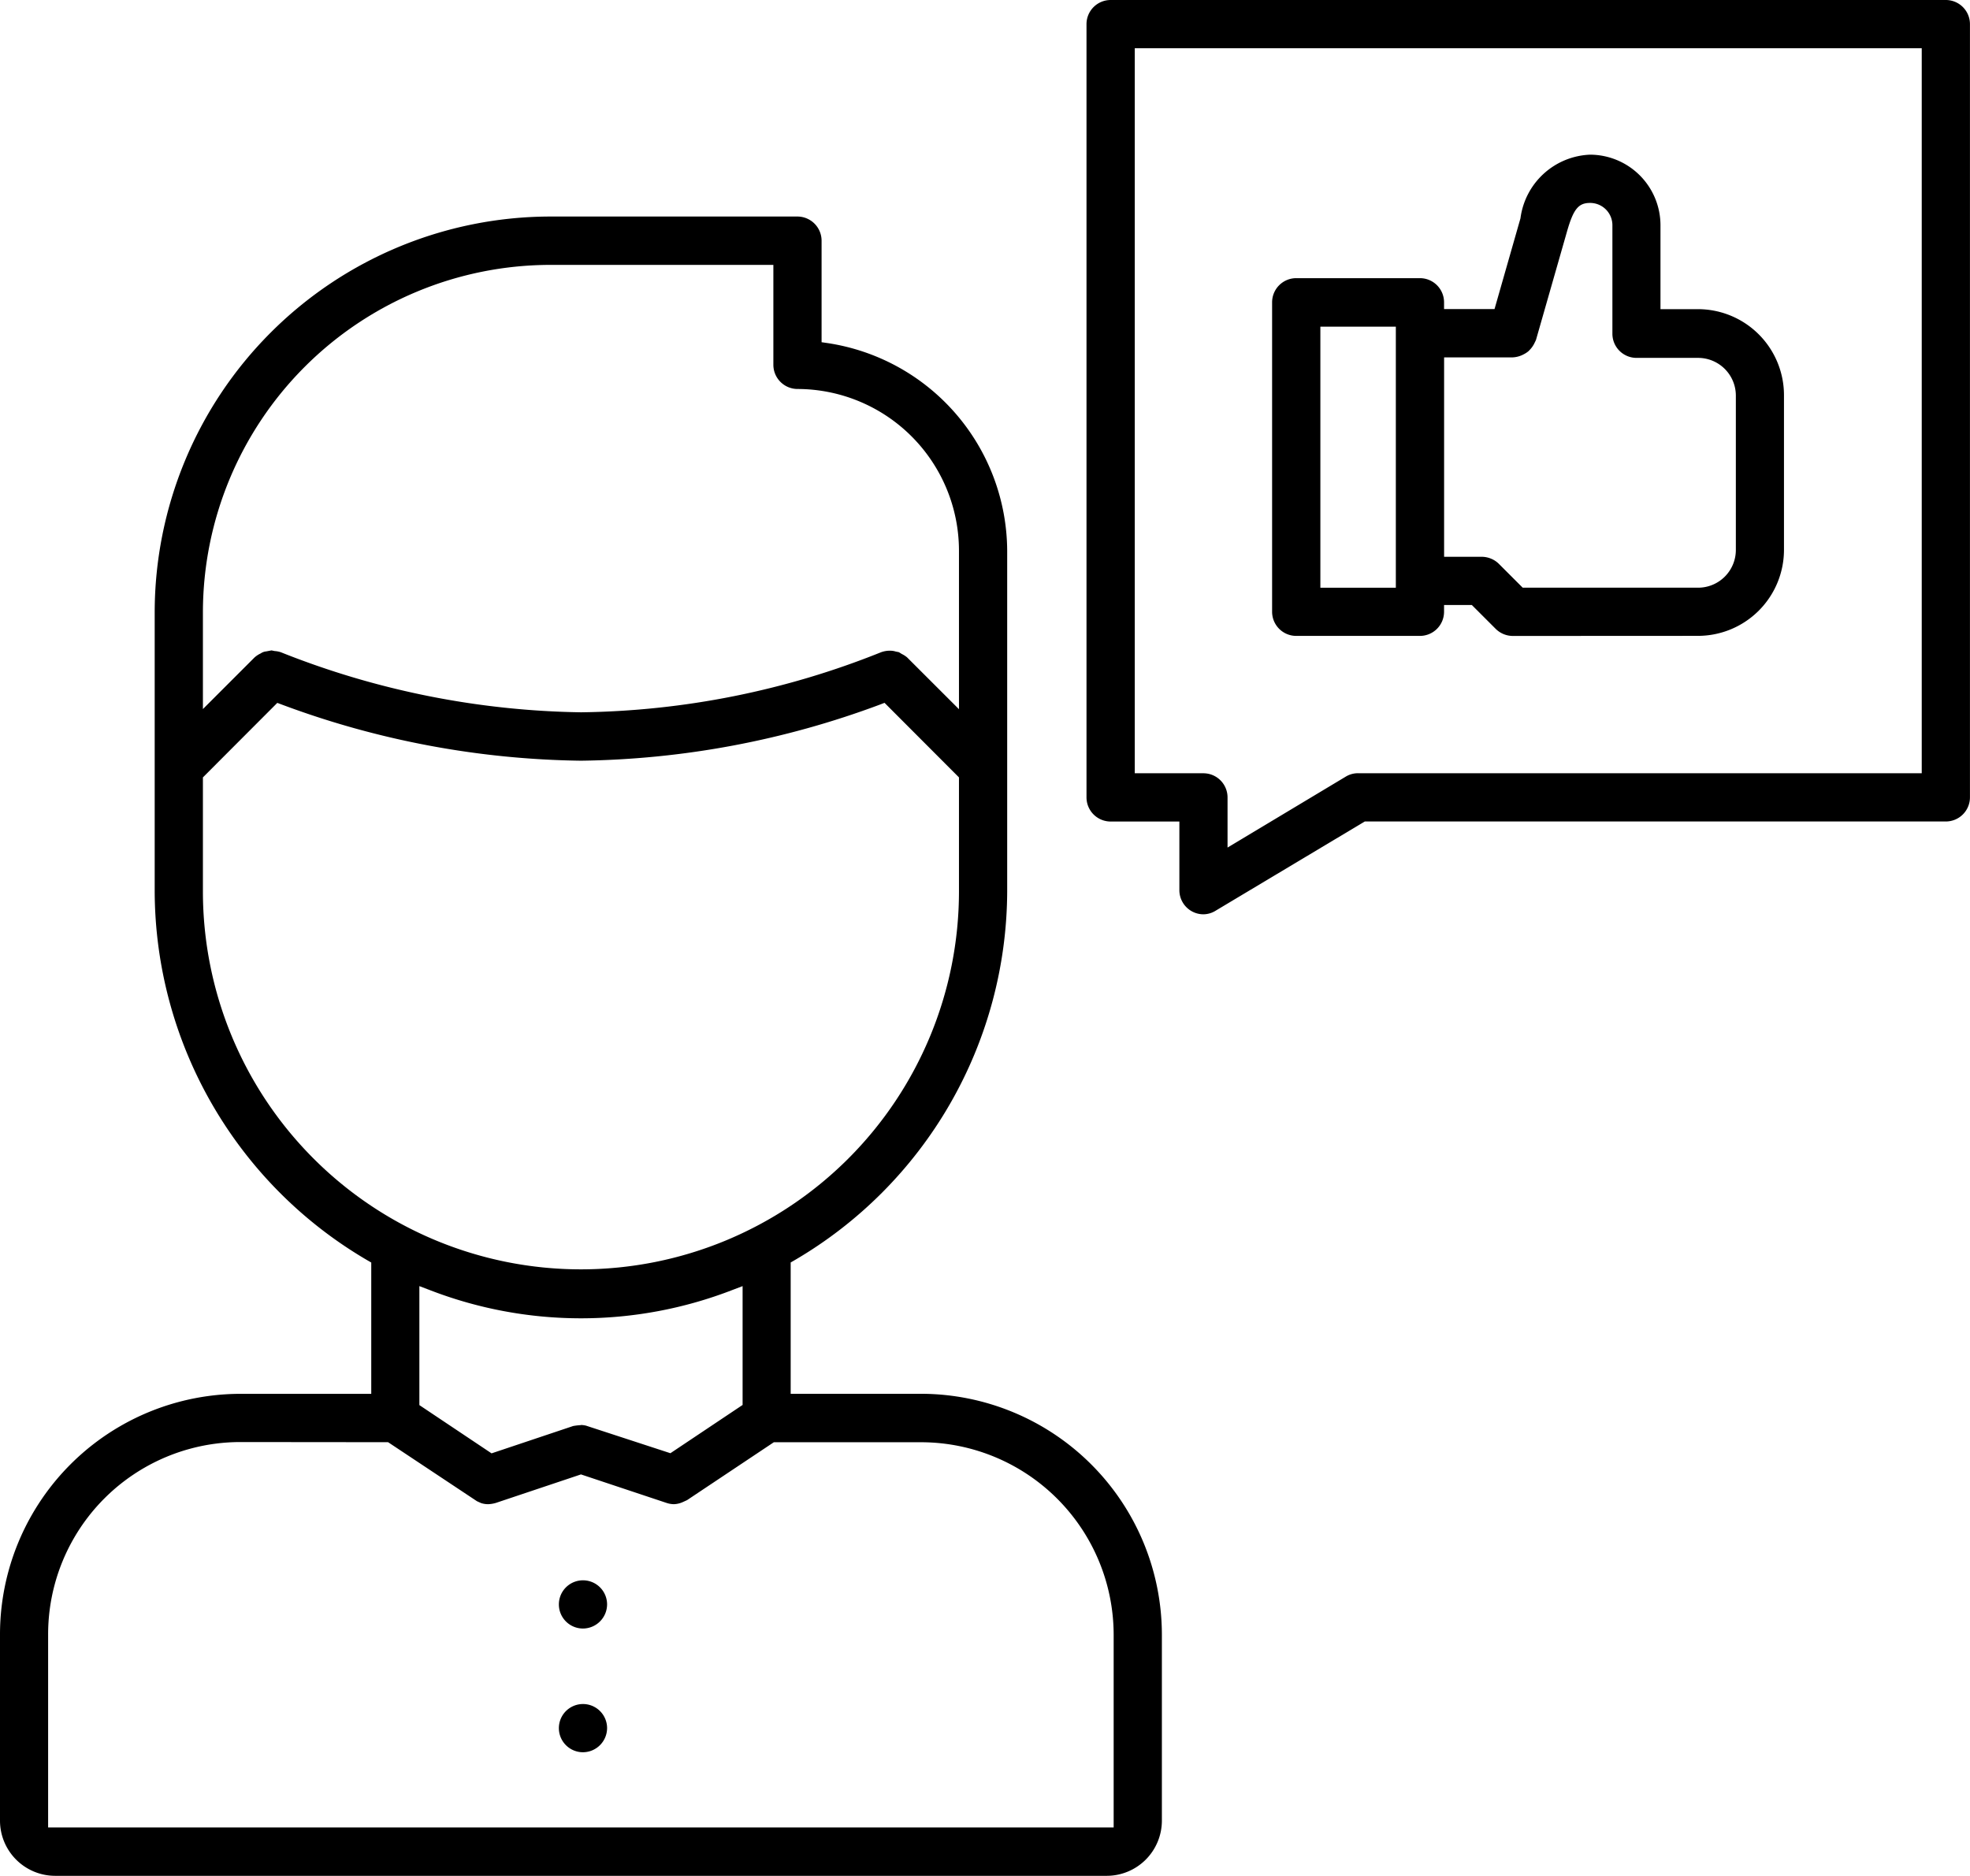 <svg xmlns="http://www.w3.org/2000/svg" width="42" height="40" viewBox="0 0 42 40"><path d="M1.394,44.1A1.177,1.177,0,0,1,.22,42.927V38.963a5.132,5.132,0,0,1,5.131-5.14H8.135v-2.8l-.073-.042a9.142,9.142,0,0,1-4.544-7.871V17.166A8.446,8.446,0,0,1,11.946,8.72h5.276a.516.516,0,0,1,.514.515V11.4l.125.018a4.5,4.5,0,0,1,3.832,4.428v7.267A9.142,9.142,0,0,1,17.15,30.98l-.073.042v2.8h2.781a5.141,5.141,0,0,1,5.133,5.139v3.964A1.177,1.177,0,0,1,23.818,44.1Zm3.952-9.249a4.1,4.1,0,0,0-4.1,4.109v4.109H23.963V38.964a4.11,4.11,0,0,0-4.1-4.109H16.718L14.867,36.09l-.077.035a.508.508,0,0,1-.205.051.541.541,0,0,1-.148-.025l-1.831-.61-1.815.608a.685.685,0,0,1-.164.027.491.491,0,0,1-.151-.024l-.088-.04L8.494,34.854Zm7.259-.364a.538.538,0,0,1,.108.014l1.8.588,1.539-1.029V31.526l-.2.076a8.933,8.933,0,0,1-6.491,0l-.2-.076v2.537L10.7,35.092l1.74-.583A1.3,1.3,0,0,1,12.606,34.49ZM4.546,20.679v2.43a8.059,8.059,0,1,0,16.119,0V20.679l-1.587-1.59-.088.034a18.884,18.884,0,0,1-6.385,1.2,18.9,18.9,0,0,1-6.385-1.2l-.088-.033Zm1.531-2.694a.506.506,0,0,1,.132.026,17.97,17.97,0,0,0,6.4,1.28A17.736,17.736,0,0,0,19,18.012a.556.556,0,0,1,.163-.034.373.373,0,0,1,.052,0,.364.364,0,0,1,.1.017l.069.014.065.04a.531.531,0,0,1,.11.071l1.106,1.105v-3.38a3.45,3.45,0,0,0-3.443-3.448.516.516,0,0,1-.514-.515V9.751H11.946a7.416,7.416,0,0,0-7.4,7.41v2.061l1.1-1.1a.534.534,0,0,1,.133-.087.239.239,0,0,1,.113-.042l.117-.022Z" transform="translate(-0.22 -4.103)"/><path d="M18.763,53.749a.514.514,0,1,1,.514-.514A.517.517,0,0,1,18.763,53.749Z" transform="translate(-6.334 -19.025)"/><path d="M18.763,57.749a.514.514,0,1,1,.514-.514A.517.517,0,0,1,18.763,57.749Z" transform="translate(-6.334 -20.387)"/><path d="M37.713,21.215a.509.509,0,0,1-.253-.067A.515.515,0,0,1,37.2,20.7V19.237H35.734a.515.515,0,0,1-.514-.514V2.234a.515.515,0,0,1,.514-.514H53.541a.515.515,0,0,1,.514.514V18.722a.515.515,0,0,1-.514.514H41.153l-3.176,1.9A.5.5,0,0,1,37.713,21.215Zm-1.464-3.007h1.464a.515.515,0,0,1,.514.514v1.07l2.518-1.511a.5.5,0,0,1,.264-.074H53.027V2.748H36.249Z" transform="translate(-12.056 -1.72)"/><path d="M46.351,16.982a.523.523,0,0,1-.365-.152l-.508-.508h-.592v.145a.515.515,0,0,1-.514.514H41.734a.515.515,0,0,1-.514-.514v-6.6a.515.515,0,0,1,.514-.514h2.638a.515.515,0,0,1,.514.514v.145h1.076l.553-1.935A1.559,1.559,0,0,1,48,6.72a1.506,1.506,0,0,1,1.5,1.5v1.794h.8a1.835,1.835,0,0,1,1.833,1.833v3.3a1.835,1.835,0,0,1-1.833,1.833Zm-1.464-1.688h.8a.52.52,0,0,1,.2.04.51.51,0,0,1,.168.111l.508.508h3.744a.805.805,0,0,0,.8-.8v-3.3a.805.805,0,0,0-.8-.8H48.989a.515.515,0,0,1-.514-.514V8.224A.475.475,0,0,0,48,7.749c-.251,0-.357.133-.495.617l-.66,2.307-.042.086a.551.551,0,0,1-.069.1c-.016.018-.031.034-.047.05a.512.512,0,0,1-.1.066.546.546,0,0,1-.236.067H44.887Zm-2.638.66h1.609V10.387H42.249Z" transform="translate(-14.099 -3.422)"/></svg>